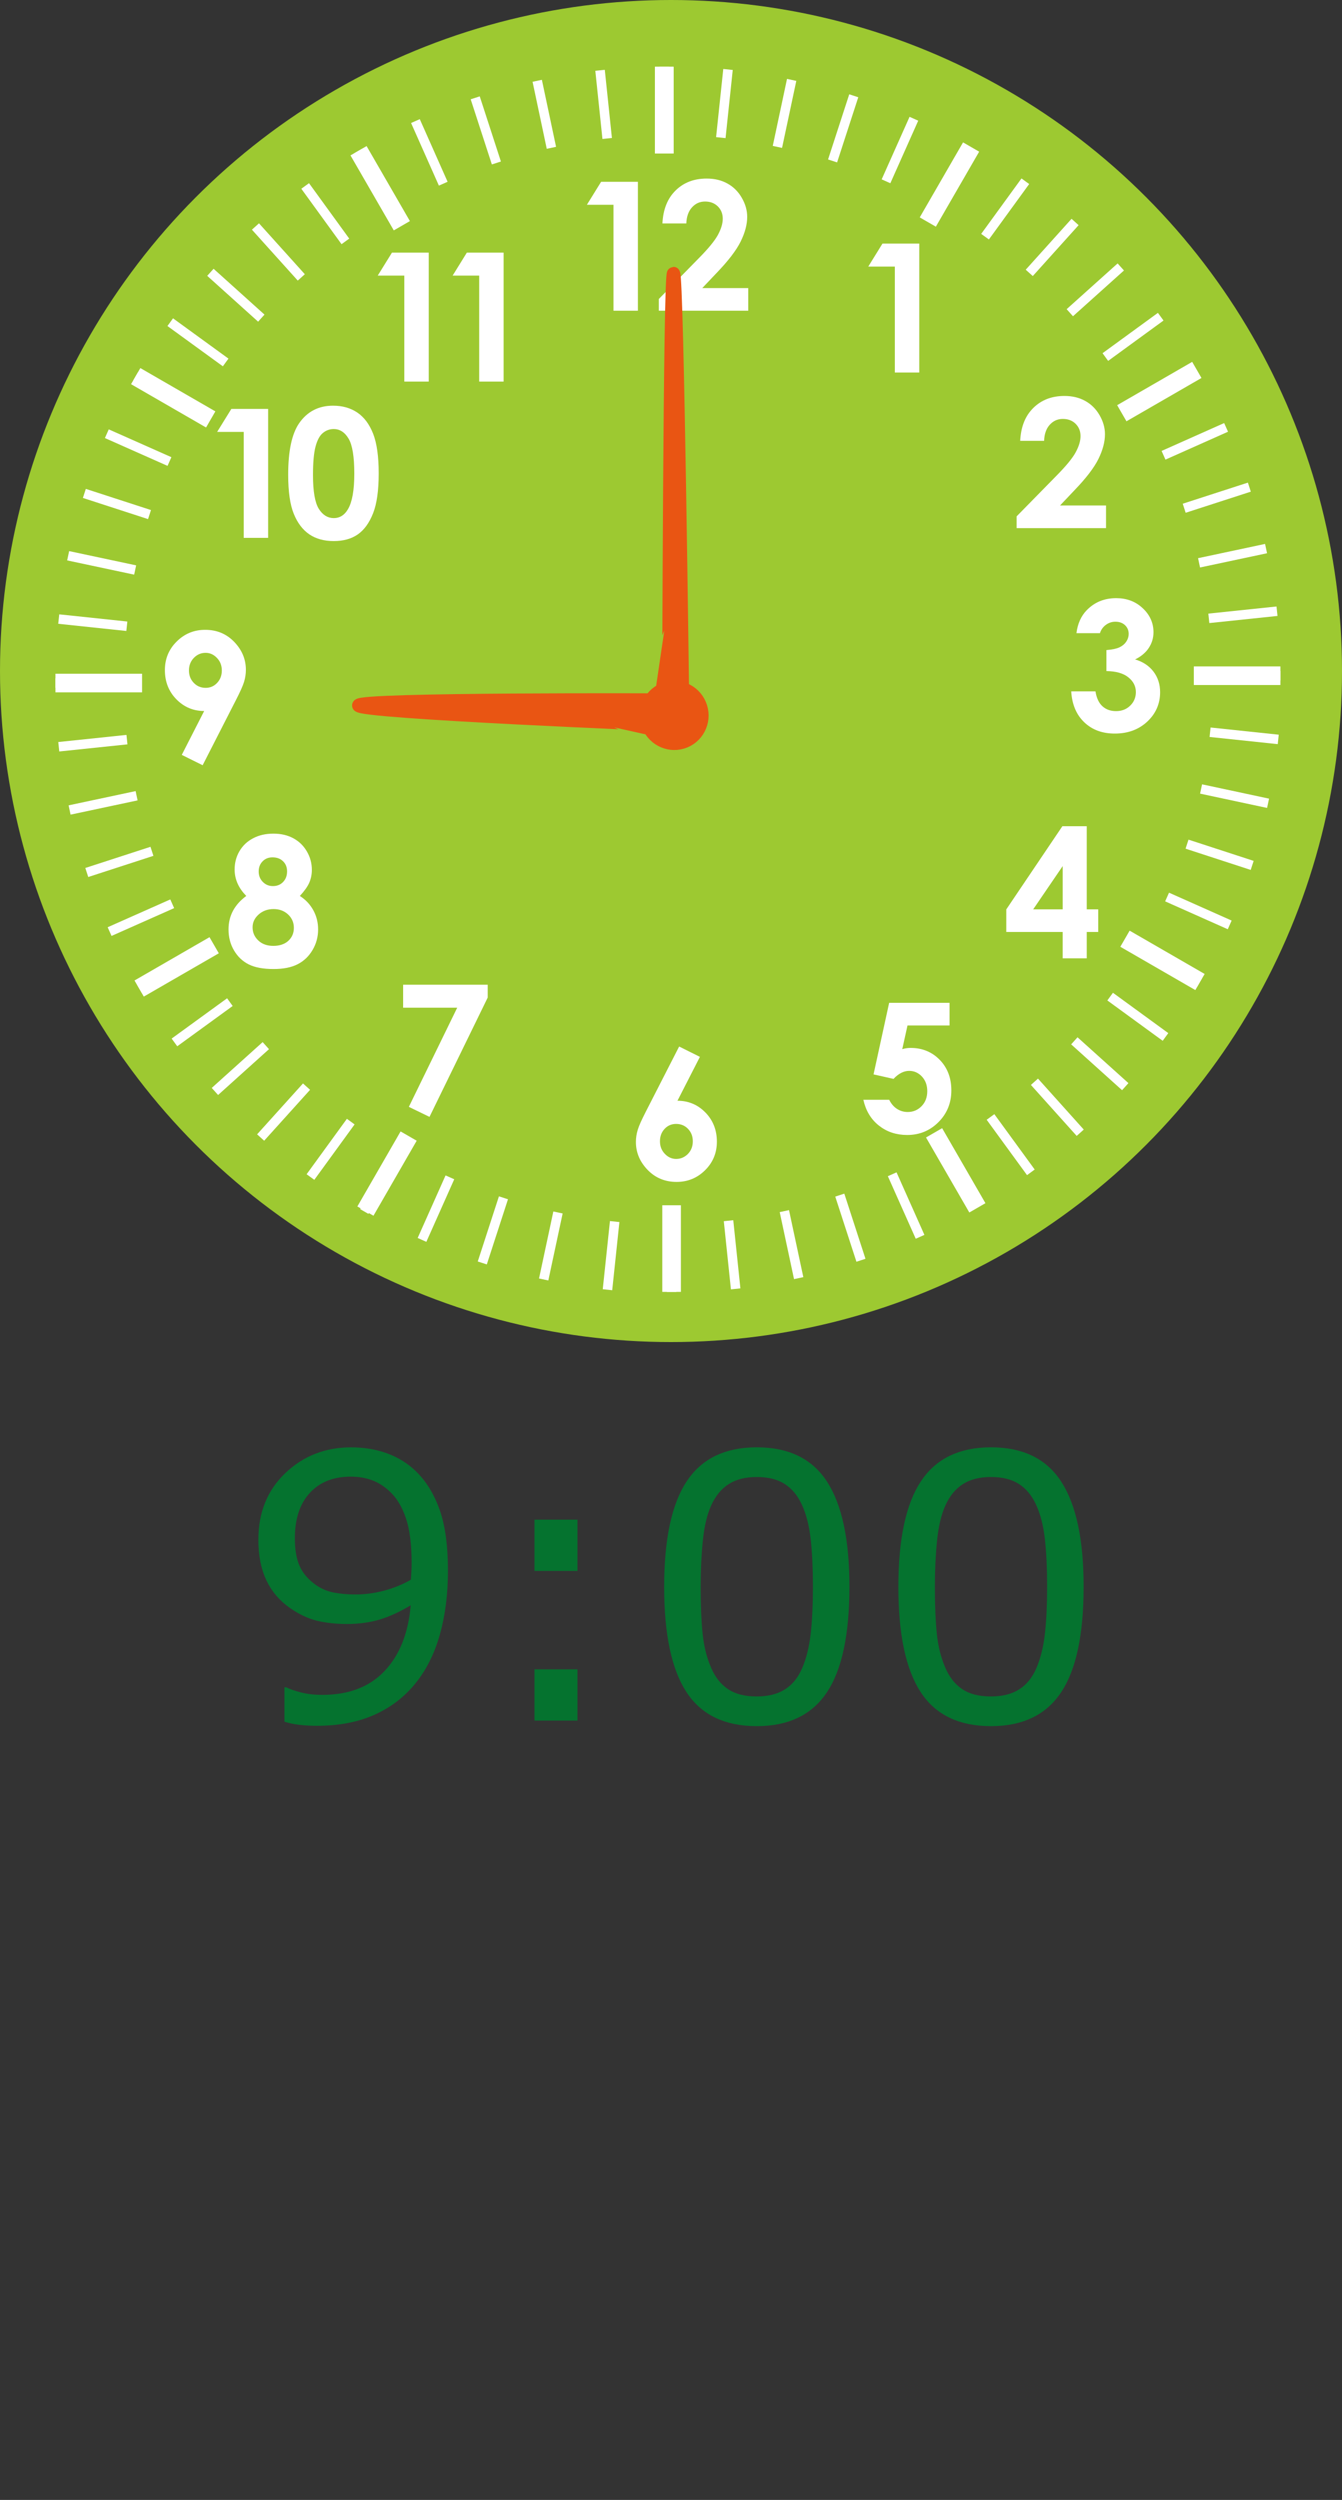 <?xml version="1.0" encoding="utf-8"?>
<!-- Generator: Adobe Illustrator 17.0.0, SVG Export Plug-In . SVG Version: 6.00 Build 0)  -->
<!DOCTYPE svg PUBLIC "-//W3C//DTD SVG 1.1//EN" "http://www.w3.org/Graphics/SVG/1.1/DTD/svg11.dtd">
<svg version="1.1" id="レイヤー_1" xmlns="http://www.w3.org/2000/svg" xmlns:xlink="http://www.w3.org/1999/xlink" x="0px"
	 y="0px" width="102px" height="190px" viewBox="0 0 102 190" enable-background="new 0 0 102 190" xml:space="preserve">
<rect x="0" y="0" width="102" height="190" fill="#333333" stroke="none"/>
<g>
	<g id="XMLID_2261_">
		<g>
			<path id="XMLID_119_" fill="#05732f" d="M34.047,119.365c0,1.777-0.203,3.391-0.608,4.84s-1.019,2.685-1.839,3.705
				c-0.83,1.039-1.869,1.841-3.117,2.406c-1.249,0.565-2.717,0.848-4.402,0.848c-0.475,0-0.921-0.025-1.34-0.075
				c-0.42-0.05-0.793-0.13-1.121-0.239v-2.611h0.137c0.264,0.137,0.638,0.267,1.121,0.39c0.482,0.123,1.021,0.185,1.613,0.185
				c2.014,0,3.594-0.604,4.737-1.812c1.144-1.208,1.807-2.873,1.989-4.997c-0.848,0.511-1.646,0.875-2.393,1.094
				c-0.748,0.219-1.563,0.328-2.447,0.328c-0.839,0-1.598-0.082-2.276-0.246s-1.36-0.483-2.044-0.957
				c-0.803-0.556-1.406-1.262-1.812-2.119c-0.405-0.856-0.608-1.882-0.608-3.076c0-2.078,0.684-3.769,2.051-5.072
				c1.367-1.303,3.035-1.955,5.004-1.955c0.984,0,1.896,0.153,2.734,0.458c0.838,0.306,1.572,0.764,2.201,1.374
				c0.774,0.757,1.371,1.729,1.791,2.919C33.837,115.94,34.047,117.479,34.047,119.365z M31.285,118.777
				c0-1.413-0.146-2.547-0.438-3.404c-0.292-0.856-0.693-1.522-1.203-1.996c-0.429-0.41-0.889-0.704-1.381-0.882
				s-1.025-0.267-1.6-0.267c-1.312,0-2.35,0.41-3.11,1.23s-1.142,1.974-1.142,3.459c0,0.866,0.123,1.572,0.369,2.119
				s0.66,1.025,1.244,1.436c0.41,0.283,0.861,0.472,1.354,0.567s1.039,0.144,1.641,0.144c0.711,0,1.431-0.096,2.16-0.287
				c0.729-0.191,1.412-0.469,2.051-0.834c0.009-0.191,0.021-0.38,0.034-0.567C31.278,119.309,31.285,119.069,31.285,118.777z"/>
			<path id="XMLID_116_" fill="#05732f" d="M43.891,119.393h-3.268v-3.896h3.268V119.393z M43.891,130.768h-3.268v-3.896h3.268
				V130.768z"/>
			<path id="XMLID_113_" fill="#05732f" d="M64.562,120.582c0,3.655-0.572,6.337-1.716,8.046s-2.919,2.563-5.325,2.563
				c-2.443,0-4.227-0.866-5.353-2.598c-1.126-1.731-1.688-4.393-1.688-7.984c0-3.618,0.569-6.291,1.709-8.019
				c1.139-1.727,2.916-2.591,5.332-2.591c2.442,0,4.227,0.877,5.353,2.632C64,114.387,64.562,117.037,64.562,120.582z
				 M60.967,126.789c0.318-0.738,0.535-1.606,0.649-2.604s0.171-2.199,0.171-3.603c0-1.385-0.057-2.588-0.171-3.609
				c-0.114-1.021-0.335-1.887-0.663-2.598c-0.319-0.702-0.754-1.23-1.306-1.586s-1.261-0.533-2.126-0.533
				c-0.857,0-1.565,0.178-2.126,0.533s-1.005,0.894-1.333,1.613c-0.311,0.675-0.521,1.554-0.636,2.639
				c-0.114,1.085-0.171,2.274-0.171,3.568c0,1.422,0.05,2.611,0.15,3.568c0.1,0.957,0.314,1.814,0.643,2.57
				c0.301,0.711,0.727,1.253,1.278,1.627c0.552,0.374,1.282,0.561,2.194,0.561c0.856,0,1.567-0.178,2.133-0.533
				C60.219,128.047,60.656,127.509,60.967,126.789z"/>
			<path id="XMLID_106_" fill="#05732f" d="M82.363,120.582c0,3.655-0.572,6.337-1.716,8.046s-2.919,2.563-5.325,2.563
				c-2.443,0-4.227-0.866-5.353-2.598c-1.126-1.731-1.688-4.393-1.688-7.984c0-3.618,0.569-6.291,1.709-8.019
				c1.139-1.727,2.916-2.591,5.332-2.591c2.442,0,4.227,0.877,5.353,2.632C81.801,114.387,82.363,117.037,82.363,120.582z
				 M78.768,126.789c0.318-0.738,0.535-1.606,0.649-2.604s0.171-2.199,0.171-3.603c0-1.385-0.057-2.588-0.171-3.609
				c-0.114-1.021-0.335-1.887-0.663-2.598c-0.319-0.702-0.754-1.23-1.306-1.586s-1.261-0.533-2.126-0.533
				c-0.857,0-1.565,0.178-2.126,0.533s-1.005,0.894-1.333,1.613c-0.311,0.675-0.521,1.554-0.636,2.639
				c-0.114,1.085-0.171,2.274-0.171,3.568c0,1.422,0.05,2.611,0.15,3.568c0.1,0.957,0.314,1.814,0.643,2.57
				c0.301,0.711,0.727,1.253,1.278,1.627c0.552,0.374,1.282,0.561,2.194,0.561c0.856,0,1.567-0.178,2.133-0.533
				C78.02,128.047,78.457,127.509,78.768,126.789z"/>
		</g>
	</g>
	<g>
		<circle id="XMLID_2390_" fill="#9dc931" cx="51" cy="51" r="51"/>
		<g id="XMLID_2288_">
			
				<rect id="XMLID_2389_" x="49.782" y="5.082" fill-rule="evenodd" clip-rule="evenodd" fill="#FFFFFF" width="1.414" height="6.583"/>
			
				<rect id="XMLID_2388_" x="28.189" y="11.017" transform="matrix(-0.866 0.5 -0.5 -0.866 61.075 12.25)" fill-rule="evenodd" clip-rule="evenodd" fill="#FFFFFF" width="1.414" height="6.583"/>
			
				<rect id="XMLID_2387_" x="12.456" y="26.954" transform="matrix(-0.5 0.866 -0.866 -0.5 45.939 33.956)" fill-rule="evenodd" clip-rule="evenodd" fill="#FFFFFF" width="1.414" height="6.583"/>
			
				<rect id="XMLID_2386_" x="4.215" y="51.205" fill-rule="evenodd" clip-rule="evenodd" fill="#FFFFFF" width="6.583" height="1.414"/>
			
				<rect id="XMLID_2385_" x="12.734" y="70.214" transform="matrix(0.5 0.866 -0.866 0.5 70.362 25.093)" fill-rule="evenodd" clip-rule="evenodd" fill="#FFFFFF" width="1.414" height="6.583"/>
			
				<rect id="XMLID_2384_" x="28.671" y="85.946" transform="matrix(0.866 0.499 -0.499 0.866 48.505 -2.744)" fill-rule="evenodd" clip-rule="evenodd" fill="#FFFFFF" width="1.413" height="6.584"/>
			
				<rect id="XMLID_2383_" x="50.338" y="91.603" fill-rule="evenodd" clip-rule="evenodd" fill="#FFFFFF" width="1.414" height="6.583"/>
			
				<rect id="XMLID_2382_" x="71.931" y="85.669" transform="matrix(0.866 -0.5 0.5 0.866 -34.744 48.227)" fill-rule="evenodd" clip-rule="evenodd" fill="#FFFFFF" width="1.414" height="6.583"/>
			
				<rect id="XMLID_2381_" x="87.664" y="69.733" transform="matrix(0.5 -0.866 0.866 0.5 -19.069 113.007)" fill-rule="evenodd" clip-rule="evenodd" fill="#FFFFFF" width="1.414" height="6.583"/>
			
				<rect id="XMLID_2380_" x="90.737" y="50.649" fill-rule="evenodd" clip-rule="evenodd" fill="#FFFFFF" width="6.583" height="1.414"/>
			
				<rect id="XMLID_2379_" x="87.386" y="26.471" transform="matrix(-0.5 -0.866 0.866 -0.5 106.387 120.931)" fill-rule="evenodd" clip-rule="evenodd" fill="#FFFFFF" width="1.414" height="6.584"/>
			
				<rect id="XMLID_2378_" x="71.45" y="10.739" transform="matrix(-0.866 -0.5 0.5 -0.866 127.636 62.254)" fill-rule="evenodd" clip-rule="evenodd" fill="#FFFFFF" width="1.413" height="6.583"/>
			
				<rect id="XMLID_2377_" x="49.782" y="5.082" fill-rule="evenodd" clip-rule="evenodd" fill="#FFFFFF" width="1.414" height="6.583"/>
			
				<rect id="XMLID_2376_" x="49.782" y="5.082" fill-rule="evenodd" clip-rule="evenodd" fill="#FFFFFF" width="1.414" height="6.583"/>
			
				<rect id="XMLID_2375_" x="50.128" y="5.082" fill-rule="evenodd" clip-rule="evenodd" fill="#FFFFFF" width="0.722" height="5.208"/>
			
				<rect id="XMLID_2374_" x="45.536" y="5.352" transform="matrix(-0.995 0.104 -0.104 -0.995 92.374 11.077)" fill-rule="evenodd" clip-rule="evenodd" fill="#FFFFFF" width="0.723" height="5.207"/>
			
				<rect id="XMLID_2373_" x="40.996" y="6.1" transform="matrix(-0.978 0.207 -0.207 -0.978 83.621 8.639)" fill-rule="evenodd" clip-rule="evenodd" fill="#FFFFFF" width="0.723" height="5.208"/>
			
				<rect id="XMLID_2372_" x="36.561" y="7.319" transform="matrix(-0.951 0.309 -0.309 -0.951 75.103 7.938)" fill-rule="evenodd" clip-rule="evenodd" fill="#FFFFFF" width="0.723" height="5.207"/>
			
				<rect id="XMLID_2371_" x="32.276" y="8.995" transform="matrix(-0.914 0.406 -0.406 -0.914 67.172 8.932)" fill-rule="evenodd" clip-rule="evenodd" fill="#FFFFFF" width="0.723" height="5.207"/>
			
				<rect id="XMLID_2370_" x="28.191" y="11.109" transform="matrix(-0.866 0.5 -0.5 -0.866 60.136 11.322)" fill-rule="evenodd" clip-rule="evenodd" fill="#FFFFFF" width="0.723" height="5.208"/>
			
				<rect id="XMLID_2369_" x="24.349" y="13.639" transform="matrix(-0.809 0.587 -0.587 -0.809 54.248 14.876)" fill-rule="evenodd" clip-rule="evenodd" fill="#FFFFFF" width="0.722" height="5.208"/>
			
				<rect id="XMLID_2368_" x="20.792" y="16.557" transform="matrix(-0.743 0.669 -0.669 -0.743 49.694 19.234)" fill-rule="evenodd" clip-rule="evenodd" fill="#FFFFFF" width="0.723" height="5.208"/>
			
				<rect id="XMLID_2367_" x="17.56" y="19.83" transform="matrix(-0.669 0.743 -0.743 -0.669 46.584 24.13)" fill-rule="evenodd" clip-rule="evenodd" fill="#FFFFFF" width="0.723" height="5.207"/>
			
				<rect id="XMLID_2366_" x="14.687" y="23.424" transform="matrix(-0.588 0.809 -0.809 -0.588 44.95 29.147)" fill-rule="evenodd" clip-rule="evenodd" fill="#FFFFFF" width="0.723" height="5.207"/>
			
				<rect id="XMLID_2365_" x="12.206" y="27.297" transform="matrix(-0.5 0.866 -0.866 -0.5 44.747 33.963)" fill-rule="evenodd" clip-rule="evenodd" fill="#FFFFFF" width="0.722" height="5.207"/>
			
				<rect id="XMLID_2364_" x="10.144" y="31.409" transform="matrix(-0.406 0.914 -0.914 -0.406 45.853 38.228)" fill-rule="evenodd" clip-rule="evenodd" fill="#FFFFFF" width="0.722" height="5.208"/>
			
				<rect id="XMLID_2363_" x="8.522" y="35.714" transform="matrix(-0.309 0.951 -0.951 -0.309 48.073 41.697)" fill-rule="evenodd" clip-rule="evenodd" fill="#FFFFFF" width="0.723" height="5.207"/>
			
				<rect id="XMLID_2362_" x="7.36" y="40.165" transform="matrix(-0.208 0.978 -0.978 -0.208 51.16 44.125)" fill-rule="evenodd" clip-rule="evenodd" fill="#FFFFFF" width="0.722" height="5.207"/>
			
				<rect id="XMLID_2361_" x="6.669" y="44.713" transform="matrix(-0.105 0.994 -0.994 -0.105 54.824 45.304)" fill-rule="evenodd" clip-rule="evenodd" fill="#FFFFFF" width="0.722" height="5.207"/>
			
				<rect id="XMLID_2360_" x="4.215" y="51.551" fill-rule="evenodd" clip-rule="evenodd" fill="#FFFFFF" width="5.207" height="0.723"/>
			
				<rect id="XMLID_2359_" x="6.727" y="53.901" transform="matrix(0.104 0.995 -0.995 0.104 62.544 43.555)" fill-rule="evenodd" clip-rule="evenodd" fill="#FFFFFF" width="0.722" height="5.208"/>
			
				<rect id="XMLID_2358_" x="7.476" y="58.44" transform="matrix(0.208 0.978 -0.978 0.208 65.907 40.658)" fill-rule="evenodd" clip-rule="evenodd" fill="#FFFFFF" width="0.722" height="5.208"/>
			
				<rect id="XMLID_2357_" x="8.694" y="62.876" transform="matrix(0.309 0.951 -0.951 0.309 68.546 36.662)" fill-rule="evenodd" clip-rule="evenodd" fill="#FFFFFF" width="0.722" height="5.208"/>
			
				<rect id="XMLID_2356_" x="10.37" y="67.16" transform="matrix(0.406 0.914 -0.914 0.406 70.117 31.613)" fill-rule="evenodd" clip-rule="evenodd" fill="#FFFFFF" width="0.723" height="5.207"/>
			
				<rect id="XMLID_2355_" x="12.484" y="71.246" transform="matrix(0.5 0.866 -0.866 0.5 70.402 25.829)" fill-rule="evenodd" clip-rule="evenodd" fill="#FFFFFF" width="0.722" height="5.207"/>
			
				<rect id="XMLID_2354_" x="15.014" y="75.088" transform="matrix(0.588 0.809 -0.809 0.588 69.178 19.574)" fill-rule="evenodd" clip-rule="evenodd" fill="#FFFFFF" width="0.723" height="5.208"/>
			
				<rect id="XMLID_2353_" x="17.932" y="78.645" transform="matrix(0.669 0.743 -0.743 0.669 66.399 13.265)" fill-rule="evenodd" clip-rule="evenodd" fill="#FFFFFF" width="0.722" height="5.207"/>
			
				<rect id="XMLID_2352_" x="21.205" y="81.877" transform="matrix(0.743 0.67 -0.67 0.743 62.132 7.302)" fill-rule="evenodd" clip-rule="evenodd" fill="#FFFFFF" width="0.723" height="5.207"/>
			
				<rect id="XMLID_2351_" x="24.799" y="84.749" transform="matrix(0.809 0.588 -0.588 0.809 56.136 1.889)" fill-rule="evenodd" clip-rule="evenodd" fill="#FFFFFF" width="0.723" height="5.207"/>
			
				<rect id="XMLID_2350_" x="28.673" y="87.23" transform="matrix(0.866 0.5 -0.5 0.866 48.763 -2.491)" fill-rule="evenodd" clip-rule="evenodd" fill="#FFFFFF" width="0.722" height="5.207"/>
			
				<rect id="XMLID_2349_" x="32.784" y="89.293" transform="matrix(0.913 0.407 -0.407 0.913 40.276 -5.534)" fill-rule="evenodd" clip-rule="evenodd" fill="#FFFFFF" width="0.722" height="5.208"/>
			
				<rect id="XMLID_2348_" x="37.09" y="90.915" transform="matrix(0.951 0.309 -0.309 0.951 30.742 -6.997)" fill-rule="evenodd" clip-rule="evenodd" fill="#FFFFFF" width="0.723" height="5.207"/>
			
				<rect id="XMLID_2347_" x="41.541" y="92.077" transform="matrix(0.978 0.209 -0.209 0.978 20.675 -6.658)" fill-rule="evenodd" clip-rule="evenodd" fill="#FFFFFF" width="0.722" height="5.207"/>
			
				<rect id="XMLID_2346_" x="46.089" y="92.768" transform="matrix(0.995 0.105 -0.105 0.995 10.242 -4.34)" fill-rule="evenodd" clip-rule="evenodd" fill="#FFFFFF" width="0.722" height="5.207"/>
			
				<rect id="XMLID_2345_" x="50.684" y="92.979" fill-rule="evenodd" clip-rule="evenodd" fill="#FFFFFF" width="0.723" height="5.207"/>
			
				<rect id="XMLID_2344_" x="55.276" y="92.71" transform="matrix(0.995 -0.104 0.104 0.995 -9.628 6.316)" fill-rule="evenodd" clip-rule="evenodd" fill="#FFFFFF" width="0.723" height="5.207"/>
			
				<rect id="XMLID_2343_" x="59.815" y="91.961" transform="matrix(0.978 -0.209 0.209 0.978 -18.456 14.686)" fill-rule="evenodd" clip-rule="evenodd" fill="#FFFFFF" width="0.722" height="5.208"/>
			
				<rect id="XMLID_2342_" x="64.251" y="90.742" transform="matrix(0.951 -0.309 0.309 0.951 -25.657 24.501)" fill-rule="evenodd" clip-rule="evenodd" fill="#FFFFFF" width="0.723" height="5.207"/>
			
				<rect id="XMLID_2341_" x="68.536" y="89.067" transform="matrix(0.913 -0.407 0.407 0.913 -31.341 35.97)" fill-rule="evenodd" clip-rule="evenodd" fill="#FFFFFF" width="0.722" height="5.207"/>
			
				<rect id="XMLID_2340_" x="72.621" y="86.952" transform="matrix(0.866 -0.499 0.499 0.866 -34.975 48.424)" fill-rule="evenodd" clip-rule="evenodd" fill="#FFFFFF" width="0.722" height="5.207"/>
			
				<rect id="XMLID_2339_" x="76.463" y="84.422" transform="matrix(0.808 -0.589 0.589 0.808 -36.514 61.928)" fill-rule="evenodd" clip-rule="evenodd" fill="#FFFFFF" width="0.722" height="5.208"/>
			
				<rect id="XMLID_2338_" x="80.02" y="81.505" transform="matrix(0.744 -0.668 0.668 0.744 -35.624 75.272)" fill-rule="evenodd" clip-rule="evenodd" fill="#FFFFFF" width="0.722" height="5.207"/>
			
				<rect id="XMLID_2337_" x="83.252" y="78.23" transform="matrix(0.669 -0.743 0.743 0.669 -32.406 88.894)" fill-rule="evenodd" clip-rule="evenodd" fill="#FFFFFF" width="0.723" height="5.208"/>
			
				<rect id="XMLID_2336_" x="86.125" y="74.639" transform="matrix(0.589 -0.808 0.808 0.589 -26.871 101.663)" fill-rule="evenodd" clip-rule="evenodd" fill="#FFFFFF" width="0.722" height="5.207"/>
			
				<rect id="XMLID_2335_" x="88.606" y="70.764" transform="matrix(0.499 -0.866 0.866 0.499 -19.022 113.818)" fill-rule="evenodd" clip-rule="evenodd" fill="#FFFFFF" width="0.722" height="5.208"/>
			
				<rect id="XMLID_2334_" x="90.668" y="66.652" transform="matrix(0.407 -0.914 0.914 0.407 -9.263 124.249)" fill-rule="evenodd" clip-rule="evenodd" fill="#FFFFFF" width="0.722" height="5.207"/>
			
				<rect id="XMLID_2333_" x="92.29" y="62.347" transform="matrix(0.31 -0.951 0.951 0.31 2.208 132.942)" fill-rule="evenodd" clip-rule="evenodd" fill="#FFFFFF" width="0.722" height="5.207"/>
			
				<rect id="XMLID_2332_" x="93.452" y="57.897" transform="matrix(0.209 -0.978 0.978 0.209 15.059 139.613)" fill-rule="evenodd" clip-rule="evenodd" fill="#FFFFFF" width="0.722" height="5.206"/>
			
				<rect id="XMLID_2331_" x="94.143" y="53.348" transform="matrix(0.105 -0.995 0.995 0.105 28.969 144.081)" fill-rule="evenodd" clip-rule="evenodd" fill="#FFFFFF" width="0.722" height="5.207"/>
			
				<rect id="XMLID_2330_" x="92.112" y="50.995" fill-rule="evenodd" clip-rule="evenodd" fill="#FFFFFF" width="5.207" height="0.722"/>
			
				<rect id="XMLID_2329_" x="94.085" y="44.161" transform="matrix(-0.104 -0.995 0.995 -0.104 57.761 145.562)" fill-rule="evenodd" clip-rule="evenodd" fill="#FFFFFF" width="0.722" height="5.207"/>
			
				<rect id="XMLID_2328_" x="93.336" y="39.621" transform="matrix(-0.208 -0.978 0.978 -0.208 71.875 142.654)" fill-rule="evenodd" clip-rule="evenodd" fill="#FFFFFF" width="0.723" height="5.207"/>
			
				<rect id="XMLID_2327_" x="92.118" y="35.186" transform="matrix(-0.308 -0.951 0.951 -0.308 85.028 137.413)" fill-rule="evenodd" clip-rule="evenodd" fill="#FFFFFF" width="0.723" height="5.207"/>
			
				<rect id="XMLID_2326_" x="90.442" y="30.901" transform="matrix(-0.407 -0.913 0.913 -0.407 97.179 130.082)" fill-rule="evenodd" clip-rule="evenodd" fill="#FFFFFF" width="0.722" height="5.208"/>
			
				<rect id="XMLID_2325_" x="88.328" y="26.816" transform="matrix(-0.5 -0.866 0.866 -0.5 107.511 120.945)" fill-rule="evenodd" clip-rule="evenodd" fill="#FFFFFF" width="0.722" height="5.207"/>
			
				<rect id="XMLID_2324_" x="85.797" y="22.973" transform="matrix(-0.589 -0.808 0.808 -0.589 116.198 110.284)" fill-rule="evenodd" clip-rule="evenodd" fill="#FFFFFF" width="0.723" height="5.208"/>
			
				<rect id="XMLID_2323_" x="82.88" y="19.417" transform="matrix(-0.668 -0.744 0.744 -0.668 122.471 98.669)" fill-rule="evenodd" clip-rule="evenodd" fill="#FFFFFF" width="0.722" height="5.207"/>
			
				<rect id="XMLID_2322_" x="79.607" y="16.185" transform="matrix(-0.743 -0.669 0.669 -0.743 126.818 86.264)" fill-rule="evenodd" clip-rule="evenodd" fill="#FFFFFF" width="0.722" height="5.207"/>
			
				<rect id="XMLID_2321_" x="76.014" y="13.312" transform="matrix(-0.809 -0.588 0.588 -0.809 128.829 73.666)" fill-rule="evenodd" clip-rule="evenodd" fill="#FFFFFF" width="0.722" height="5.208"/>
			
				<rect id="XMLID_2320_" x="72.138" y="10.831" transform="matrix(-0.866 -0.5 0.5 -0.866 128.56 61.331)" fill-rule="evenodd" clip-rule="evenodd" fill="#FFFFFF" width="0.723" height="5.207"/>
			
				<rect id="XMLID_2319_" x="68.028" y="8.769" transform="matrix(-0.913 -0.407 0.407 -0.913 126.212 49.62)" fill-rule="evenodd" clip-rule="evenodd" fill="#FFFFFF" width="0.722" height="5.207"/>
			
				<rect id="XMLID_2318_" x="63.722" y="7.147" transform="matrix(-0.951 -0.309 0.309 -0.951 122.016 38.83)" fill-rule="evenodd" clip-rule="evenodd" fill="#FFFFFF" width="0.722" height="5.207"/>
			
				<rect id="XMLID_2317_" x="59.272" y="5.985" transform="matrix(-0.978 -0.208 0.208 -0.978 116.164 29.422)" fill-rule="evenodd" clip-rule="evenodd" fill="#FFFFFF" width="0.722" height="5.207"/>
			
				<rect id="XMLID_2316_" x="54.723" y="5.294" transform="matrix(-0.995 -0.105 0.105 -0.995 109.04 21.512)" fill-rule="evenodd" clip-rule="evenodd" fill="#FFFFFF" width="0.723" height="5.207"/>
			
				<rect id="XMLID_2315_" x="50.128" y="5.082" fill-rule="evenodd" clip-rule="evenodd" fill="#FFFFFF" width="0.722" height="5.208"/>
			<polygon id="XMLID_2314_" fill-rule="evenodd" clip-rule="evenodd" fill="#FFFFFF" points="67.074,18.513 69.87,18.513 
				69.87,28.313 68.013,28.313 68.013,20.26 65.994,20.26 			"/>
			<path id="XMLID_2313_" fill-rule="evenodd" clip-rule="evenodd" fill="#FFFFFF" d="M79.358,33.505h-1.816
				c0.05-1.061,0.379-1.893,0.996-2.5c0.614-0.608,1.403-0.912,2.368-0.912c0.595,0,1.121,0.125,1.576,0.378
				c0.455,0.25,0.819,0.612,1.092,1.085c0.273,0.473,0.41,0.956,0.41,1.445c0,0.582-0.167,1.207-0.496,1.878
				c-0.332,0.671-0.939,1.465-1.82,2.379l-1.099,1.16h3.496v1.72h-6.797v-0.892l3.032-3.091c0.732-0.742,1.222-1.338,1.463-1.788
				c0.243-0.45,0.364-0.857,0.364-1.222c0-0.377-0.125-0.689-0.375-0.937c-0.252-0.246-0.575-0.369-0.969-0.369
				c-0.4,0-0.732,0.151-1.001,0.449C79.516,32.586,79.375,32.994,79.358,33.505z"/>
			<path id="XMLID_2312_" fill-rule="evenodd" clip-rule="evenodd" fill="#FFFFFF" d="M83.603,48.122h-1.787
				c0.093-0.723,0.352-1.303,0.779-1.742c0.595-0.613,1.341-0.919,2.242-0.919c0.803,0,1.477,0.254,2.02,0.767
				c0.544,0.511,0.815,1.119,0.815,1.822c0,0.435-0.119,0.832-0.358,1.194c-0.238,0.36-0.584,0.651-1.039,0.874
				c0.596,0.177,1.062,0.486,1.398,0.928c0.335,0.442,0.502,0.963,0.502,1.561c0,0.878-0.323,1.622-0.97,2.231
				c-0.648,0.609-1.475,0.915-2.477,0.915c-0.949,0-1.724-0.287-2.322-0.863c-0.599-0.573-0.929-1.355-0.986-2.345h1.842
				c0.08,0.507,0.258,0.884,0.528,1.131c0.273,0.248,0.619,0.371,1.036,0.371c0.434,0,0.794-0.139,1.08-0.42
				c0.284-0.279,0.427-0.623,0.427-1.025c0-0.445-0.19-0.819-0.575-1.126c-0.384-0.307-0.938-0.464-1.663-0.473v-1.596
				c0.446-0.036,0.78-0.107,0.998-0.212c0.219-0.105,0.39-0.248,0.512-0.432c0.121-0.182,0.182-0.376,0.182-0.583
				c0-0.269-0.093-0.489-0.28-0.666c-0.186-0.175-0.43-0.263-0.733-0.263c-0.266,0-0.507,0.081-0.725,0.243
				C83.831,47.653,83.683,47.865,83.603,48.122z"/>
			<path id="XMLID_2309_" fill-rule="evenodd" clip-rule="evenodd" fill="#FFFFFF" d="M80.748,62.793h1.851v6.319h0.873v1.719
				h-0.873v2.006h-1.829v-2.006h-4.286v-1.715L80.748,62.793L80.748,62.793z M80.771,69.113L80.771,69.113v-3.289l-2.243,3.289
				H80.771z"/>
			<path id="XMLID_2308_" fill-rule="evenodd" clip-rule="evenodd" fill="#FFFFFF" d="M67.581,76.218h4.59v1.72h-3.196l-0.397,1.799
				c0.109-0.033,0.218-0.055,0.325-0.071c0.107-0.015,0.209-0.022,0.307-0.022c0.887,0,1.626,0.303,2.215,0.907
				c0.589,0.604,0.883,1.379,0.883,2.322c0,0.953-0.326,1.756-0.976,2.409c-0.652,0.652-1.444,0.98-2.377,0.98
				c-0.837,0-1.554-0.239-2.155-0.717c-0.6-0.475-0.993-1.128-1.18-1.959h1.965c0.151,0.305,0.348,0.537,0.597,0.694
				c0.245,0.158,0.516,0.235,0.814,0.235c0.411,0,0.762-0.148,1.05-0.444c0.29-0.295,0.432-0.675,0.432-1.14
				c0-0.45-0.134-0.819-0.403-1.108c-0.268-0.289-0.593-0.435-0.975-0.435c-0.205,0-0.405,0.051-0.603,0.153
				c-0.198,0.1-0.392,0.252-0.583,0.457l-1.519-0.342L67.581,76.218z"/>
			<path id="XMLID_2305_" fill-rule="evenodd" clip-rule="evenodd" fill="#FFFFFF" d="M51.619,79.538l1.578,0.786l-1.706,3.335
				c0.833,0,1.54,0.298,2.123,0.892c0.582,0.596,0.873,1.335,0.873,2.221c0,0.852-0.298,1.574-0.896,2.167
				c-0.598,0.593-1.32,0.889-2.165,0.889c-0.885,0-1.621-0.307-2.211-0.922c-0.589-0.614-0.883-1.319-0.883-2.116
				c0-0.303,0.046-0.607,0.137-0.912c0.091-0.307,0.303-0.777,0.63-1.414L51.619,79.538L51.619,79.538z M51.387,85.42L51.387,85.42
				c-0.347,0-0.638,0.125-0.874,0.377c-0.234,0.25-0.352,0.565-0.352,0.945c0,0.377,0.123,0.696,0.371,0.953
				c0.245,0.258,0.532,0.387,0.862,0.387c0.345,0,0.642-0.128,0.891-0.38c0.248-0.255,0.373-0.574,0.373-0.96
				c0-0.38-0.12-0.694-0.364-0.945C52.053,85.544,51.751,85.42,51.387,85.42z"/>
			<polygon id="XMLID_2304_" fill-rule="evenodd" clip-rule="evenodd" fill="#FFFFFF" points="30.64,74.841 37.069,74.841 
				37.069,75.817 32.644,84.886 31.075,84.124 34.751,76.588 30.64,76.588 			"/>
			<path id="XMLID_2300_" fill-rule="evenodd" clip-rule="evenodd" fill="#FFFFFF" d="M22.79,68.095
				c0.443,0.282,0.785,0.648,1.028,1.094c0.242,0.446,0.361,0.93,0.361,1.449c0,0.564-0.14,1.086-0.423,1.565
				c-0.282,0.48-0.661,0.841-1.137,1.082c-0.476,0.244-1.083,0.363-1.822,0.363c-0.792,0-1.419-0.116-1.888-0.35
				c-0.466-0.232-0.839-0.584-1.119-1.057c-0.28-0.474-0.421-1.008-0.421-1.603c0-0.515,0.112-0.985,0.337-1.409
				c0.225-0.425,0.564-0.803,1.012-1.135c-0.291-0.298-0.514-0.614-0.662-0.95c-0.148-0.335-0.223-0.689-0.223-1.063
				c0-0.509,0.123-0.976,0.371-1.395c0.246-0.419,0.592-0.746,1.038-0.978c0.444-0.234,0.958-0.35,1.54-0.35
				c0.573,0,1.078,0.118,1.513,0.352c0.436,0.237,0.78,0.568,1.03,1.004c0.253,0.432,0.378,0.898,0.378,1.394
				c0,0.349-0.066,0.675-0.196,0.976C23.375,67.385,23.136,67.722,22.79,68.095L22.79,68.095z M20.711,65.161L20.711,65.161
				c-0.305,0-0.558,0.1-0.753,0.303c-0.197,0.2-0.296,0.459-0.296,0.773s0.105,0.577,0.312,0.789
				c0.209,0.212,0.464,0.319,0.771,0.319c0.314,0,0.571-0.104,0.771-0.311c0.203-0.21,0.303-0.478,0.303-0.809
				c0-0.314-0.102-0.571-0.305-0.767C21.309,65.259,21.043,65.161,20.711,65.161L20.711,65.161z M20.795,69.091L20.795,69.091
				c-0.45,0-0.828,0.137-1.135,0.41c-0.307,0.273-0.462,0.598-0.462,0.976c0,0.395,0.146,0.73,0.434,1.002
				c0.289,0.274,0.668,0.41,1.142,0.41c0.475,0,0.855-0.128,1.139-0.382c0.282-0.258,0.423-0.587,0.423-0.99
				c0-0.405-0.148-0.744-0.441-1.017C21.603,69.228,21.236,69.091,20.795,69.091z"/>
			<path id="XMLID_2297_" fill-rule="evenodd" clip-rule="evenodd" fill="#FFFFFF" d="M15.402,58.16l-1.586-0.787l1.703-3.335
				c-0.83,0-1.535-0.298-2.115-0.892c-0.58-0.593-0.871-1.333-0.871-2.216c0-0.857,0.298-1.581,0.896-2.172
				c0.598-0.595,1.319-0.89,2.166-0.89c0.885,0,1.622,0.307,2.211,0.921c0.589,0.615,0.883,1.322,0.883,2.12
				c0,0.303-0.045,0.605-0.137,0.909c-0.091,0.302-0.303,0.774-0.63,1.408L15.402,58.16L15.402,58.16z M15.634,52.278L15.634,52.278
				c0.345,0,0.637-0.127,0.873-0.38c0.234-0.252,0.353-0.565,0.353-0.937c0-0.382-0.123-0.7-0.371-0.957
				c-0.246-0.257-0.533-0.387-0.862-0.387c-0.346,0-0.644,0.128-0.892,0.382c-0.248,0.256-0.373,0.574-0.373,0.956
				c0,0.377,0.121,0.691,0.364,0.943C14.967,52.151,15.271,52.278,15.634,52.278z"/>
			<polygon id="XMLID_2296_" fill-rule="evenodd" clip-rule="evenodd" fill="#FFFFFF" points="29.791,19.201 32.587,19.201 
				32.587,29 30.73,29 30.73,20.948 28.71,20.948 			"/>
			<polygon id="XMLID_2295_" fill-rule="evenodd" clip-rule="evenodd" fill="#FFFFFF" points="35.483,19.201 38.278,19.201 
				38.278,29 36.422,29 36.422,20.948 34.402,20.948 			"/>
			<polygon id="XMLID_2294_" fill-rule="evenodd" clip-rule="evenodd" fill="#FFFFFF" points="45.688,13.817 48.484,13.817 
				48.484,23.616 46.628,23.616 46.628,15.563 44.608,15.563 			"/>
			<path id="XMLID_2293_" fill-rule="evenodd" clip-rule="evenodd" fill="#FFFFFF" d="M52.164,16.983h-1.815
				c0.05-1.06,0.38-1.893,0.996-2.501c0.614-0.607,1.403-0.911,2.368-0.911c0.595,0,1.121,0.125,1.576,0.378
				c0.455,0.25,0.819,0.611,1.092,1.085c0.273,0.472,0.41,0.955,0.41,1.444c0,0.582-0.166,1.208-0.496,1.878
				c-0.332,0.671-0.94,1.465-1.82,2.38l-1.099,1.16h3.496v1.72h-6.797v-0.892l3.032-3.092c0.733-0.742,1.222-1.337,1.463-1.787
				c0.244-0.45,0.364-0.858,0.364-1.222c0-0.378-0.125-0.689-0.375-0.937c-0.253-0.246-0.575-0.369-0.969-0.369
				c-0.4,0-0.732,0.15-1,0.449C52.323,16.064,52.183,16.471,52.164,16.983z"/>
			<polygon id="XMLID_2292_" fill-rule="evenodd" clip-rule="evenodd" fill="#FFFFFF" points="17.584,31.079 20.38,31.079 
				20.38,40.878 18.524,40.878 18.524,32.826 16.504,32.826 			"/>
			<path id="XMLID_2289_" fill-rule="evenodd" clip-rule="evenodd" fill="#FFFFFF" d="M25.315,30.833
				c0.714,0,1.33,0.175,1.847,0.525c0.518,0.353,0.916,0.887,1.199,1.608c0.282,0.723,0.423,1.726,0.423,3.014
				c0,1.302-0.143,2.314-0.431,3.039c-0.286,0.723-0.671,1.256-1.155,1.594c-0.483,0.339-1.095,0.509-1.832,0.509
				s-1.356-0.17-1.856-0.511c-0.503-0.343-0.897-0.862-1.181-1.56c-0.284-0.696-0.425-1.688-0.425-2.977
				c0-1.798,0.277-3.101,0.833-3.908C23.354,31.277,24.214,30.833,25.315,30.833L25.315,30.833z M25.372,32.608L25.372,32.608
				c-0.314,0-0.591,0.1-0.835,0.302c-0.243,0.2-0.427,0.549-0.557,1.04c-0.128,0.491-0.191,1.211-0.191,2.159
				c0,1.235,0.148,2.09,0.441,2.561c0.294,0.471,0.674,0.708,1.142,0.708c0.451,0,0.808-0.223,1.072-0.671
				c0.323-0.541,0.485-1.445,0.485-2.712c0-1.283-0.145-2.17-0.434-2.657C26.204,32.851,25.832,32.608,25.372,32.608z"/>
		</g>
		<g id="XMLID_2257_">
			<g id="XMLID_2258_">
				<path id="XMLID_2259_" fill="#E95513" stroke="#E95513" stroke-miterlimit="10" d="M51.191,20.782
					c0.291-0.001,0.693,32.58,0.693,32.58l-1.055,0.006C50.829,53.368,50.9,20.784,51.191,20.782z"/>
			</g>
		</g>
		<g id="XMLID_2254_">
			<g id="XMLID_2255_">
				<path id="XMLID_2256_" fill="#E95513" stroke="#E95513" stroke-miterlimit="10" d="M27.259,53.615
					c0.003-0.519,23.432-0.419,23.432-0.419l-0.006,1.887C50.684,55.082,27.258,54.135,27.259,53.615z"/>
			</g>
		</g>
		
			<ellipse id="XMLID_2253_" transform="matrix(0.295 0.956 -0.956 0.295 88.069 -10.669)" fill="#E95513" stroke="#E95513" stroke-miterlimit="10" cx="51.264" cy="54.341" rx="2.133" ry="2.113"/>
	</g>
</g>
</svg>
